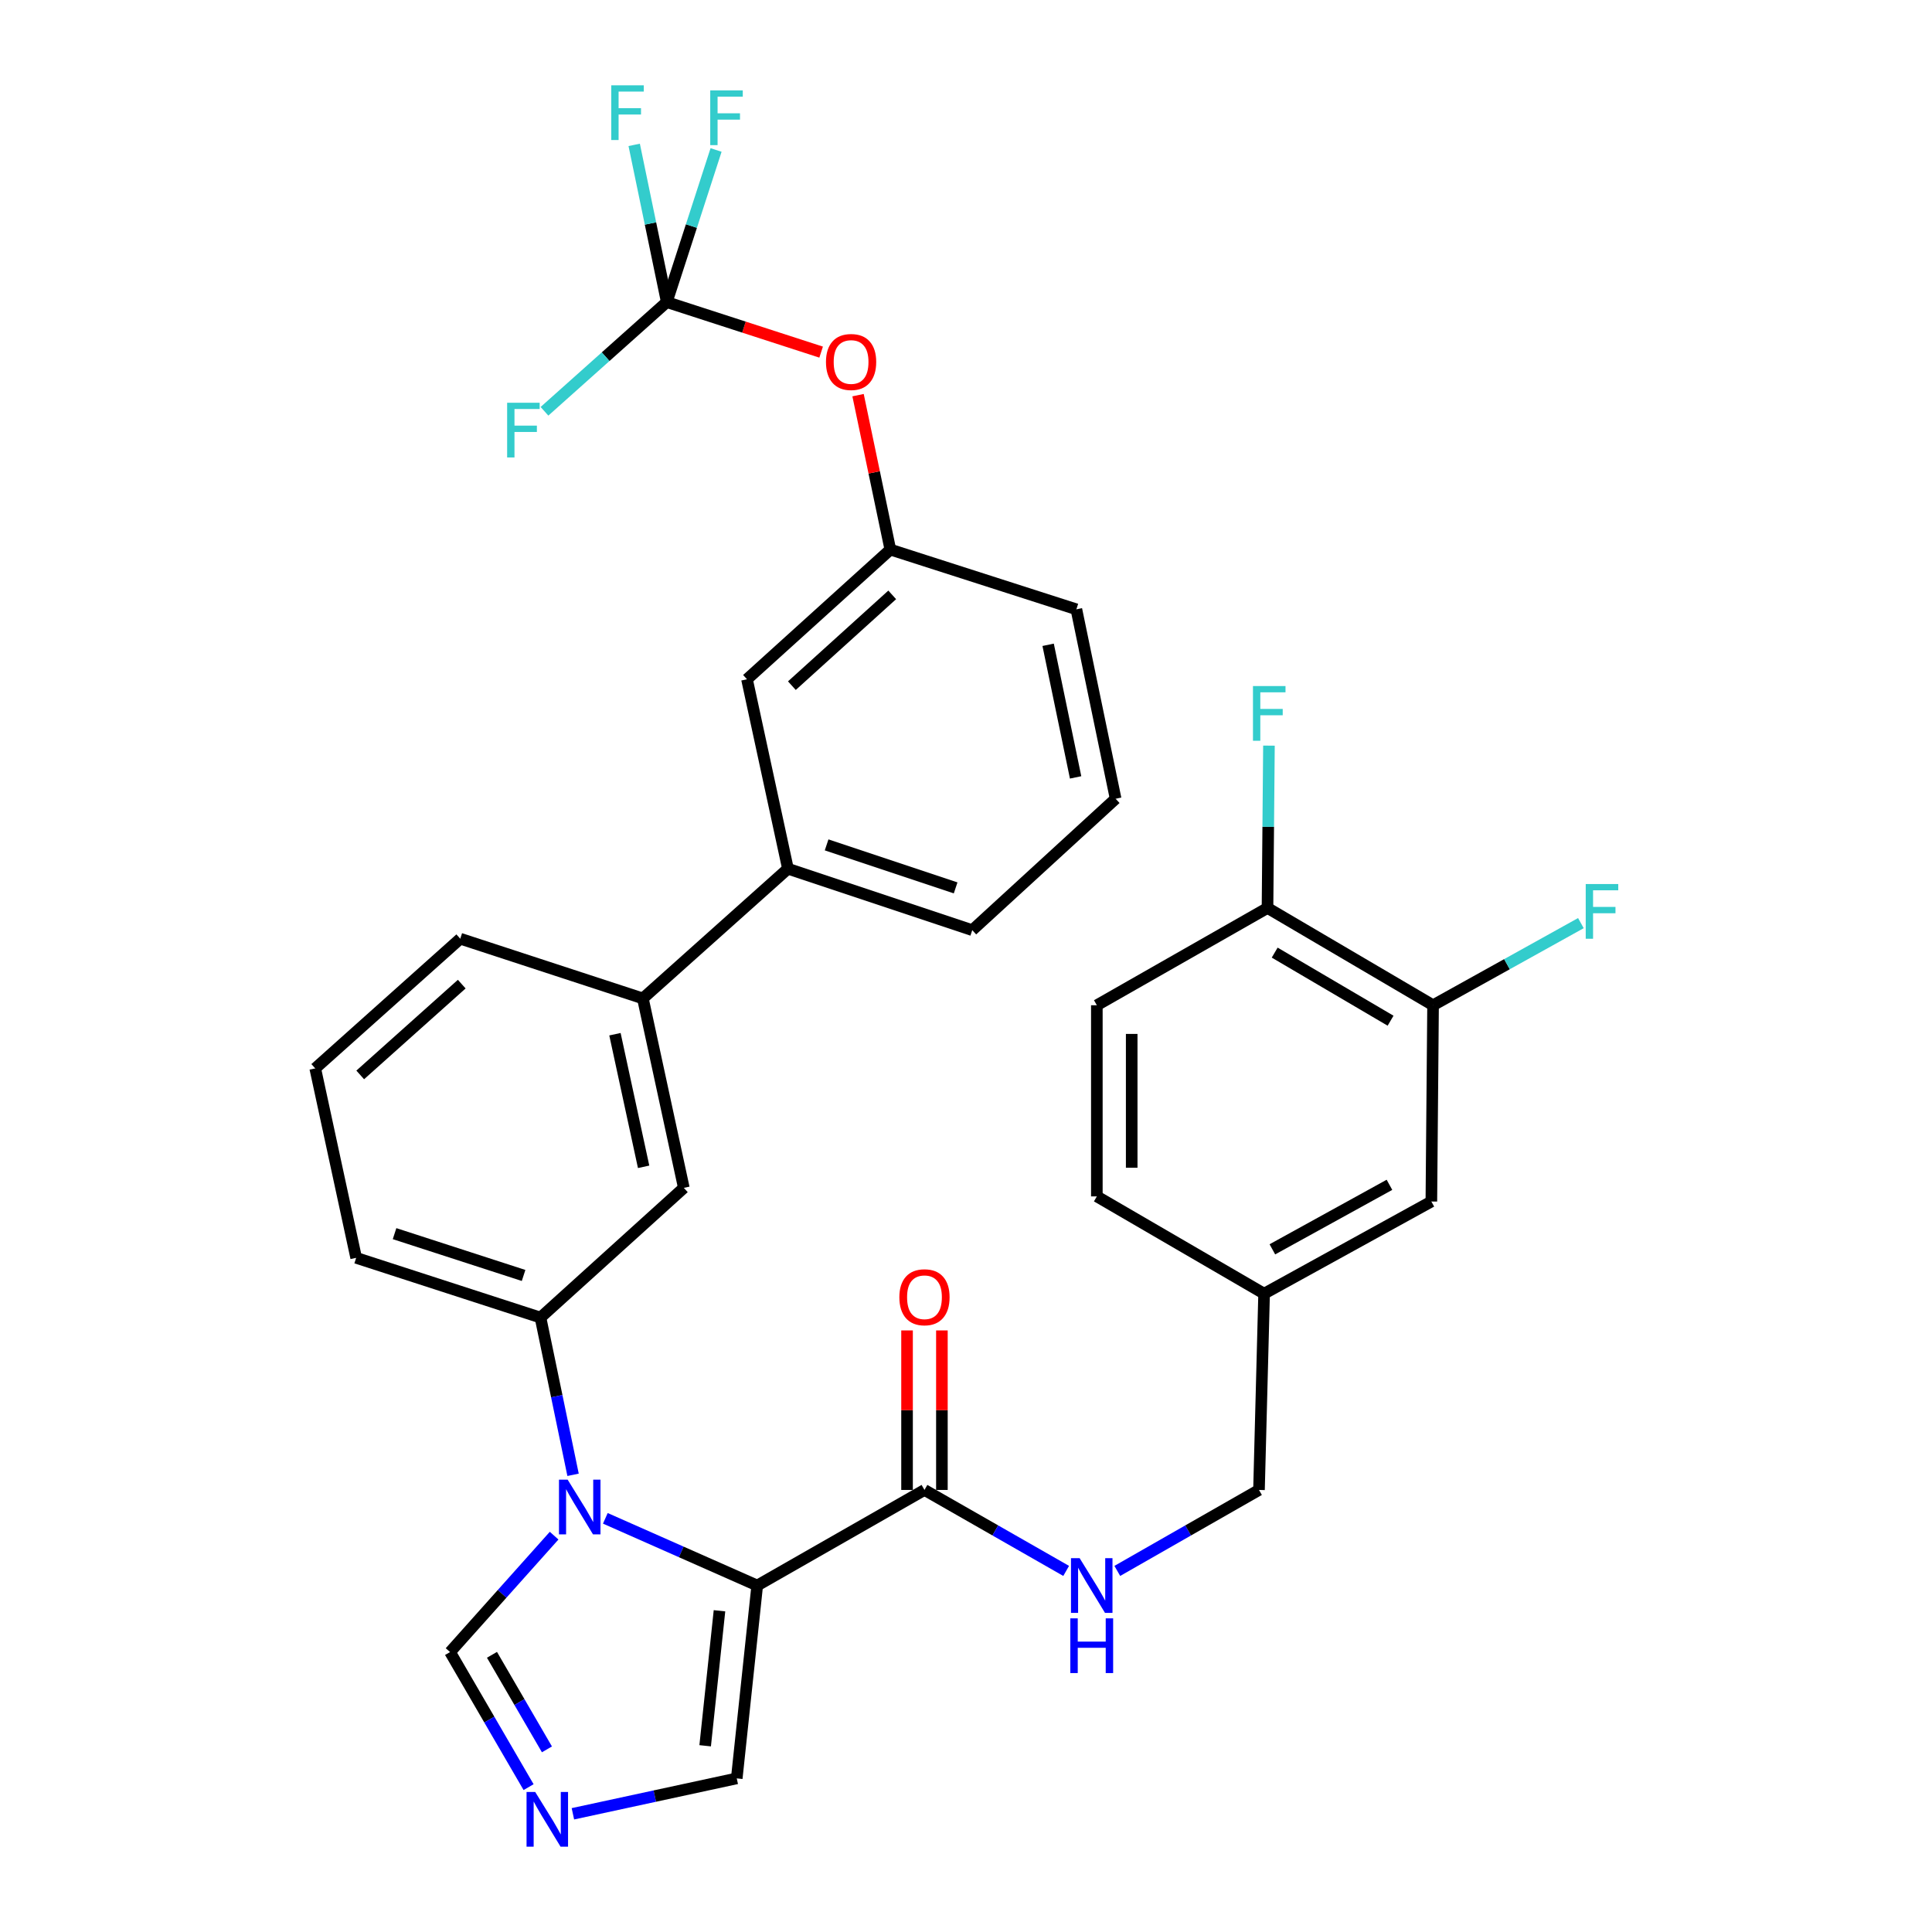 <?xml version='1.0' encoding='iso-8859-1'?>
<svg version='1.1' baseProfile='full'
              xmlns='http://www.w3.org/2000/svg'
                      xmlns:rdkit='http://www.rdkit.org/xml'
                      xmlns:xlink='http://www.w3.org/1999/xlink'
                  xml:space='preserve'
width='1000px' height='1000px' viewBox='0 0 1000 1000'>
<!-- END OF HEADER -->
<rect style='opacity:1.0;fill:#FFFFFF;stroke:none' width='1000' height='1000' x='0' y='0'> </rect>
<path class='bond-0' d='M 478.506,771.193 L 515.176,792.148' style='fill:none;fill-rule:evenodd;stroke:#000000;stroke-width:6px;stroke-linecap:butt;stroke-linejoin:miter;stroke-opacity:1' />
<path class='bond-0' d='M 515.176,792.148 L 551.846,813.102' style='fill:none;fill-rule:evenodd;stroke:#0000FF;stroke-width:6px;stroke-linecap:butt;stroke-linejoin:miter;stroke-opacity:1' />
<path class='bond-1' d='M 487.526,771.193 L 487.526,729.91' style='fill:none;fill-rule:evenodd;stroke:#000000;stroke-width:6px;stroke-linecap:butt;stroke-linejoin:miter;stroke-opacity:1' />
<path class='bond-1' d='M 487.526,729.91 L 487.526,688.627' style='fill:none;fill-rule:evenodd;stroke:#FF0000;stroke-width:6px;stroke-linecap:butt;stroke-linejoin:miter;stroke-opacity:1' />
<path class='bond-1' d='M 469.486,771.193 L 469.486,729.91' style='fill:none;fill-rule:evenodd;stroke:#000000;stroke-width:6px;stroke-linecap:butt;stroke-linejoin:miter;stroke-opacity:1' />
<path class='bond-1' d='M 469.486,729.91 L 469.486,688.627' style='fill:none;fill-rule:evenodd;stroke:#FF0000;stroke-width:6px;stroke-linecap:butt;stroke-linejoin:miter;stroke-opacity:1' />
<path class='bond-2' d='M 478.506,771.193 L 391.934,820.663' style='fill:none;fill-rule:evenodd;stroke:#000000;stroke-width:6px;stroke-linecap:butt;stroke-linejoin:miter;stroke-opacity:1' />
<path class='bond-3' d='M 578.312,813.102 L 614.982,792.148' style='fill:none;fill-rule:evenodd;stroke:#0000FF;stroke-width:6px;stroke-linecap:butt;stroke-linejoin:miter;stroke-opacity:1' />
<path class='bond-3' d='M 614.982,792.148 L 651.652,771.193' style='fill:none;fill-rule:evenodd;stroke:#000000;stroke-width:6px;stroke-linecap:butt;stroke-linejoin:miter;stroke-opacity:1' />
<path class='bond-4' d='M 238.232,485.869 L 163.165,552.998' style='fill:none;fill-rule:evenodd;stroke:#000000;stroke-width:6px;stroke-linecap:butt;stroke-linejoin:miter;stroke-opacity:1' />
<path class='bond-4' d='M 238.997,509.385 L 186.45,556.376' style='fill:none;fill-rule:evenodd;stroke:#000000;stroke-width:6px;stroke-linecap:butt;stroke-linejoin:miter;stroke-opacity:1' />
<path class='bond-5' d='M 238.232,485.869 L 332.752,516.787' style='fill:none;fill-rule:evenodd;stroke:#000000;stroke-width:6px;stroke-linecap:butt;stroke-linejoin:miter;stroke-opacity:1' />
<path class='bond-6' d='M 163.165,552.998 L 184.352,651.056' style='fill:none;fill-rule:evenodd;stroke:#000000;stroke-width:6px;stroke-linecap:butt;stroke-linejoin:miter;stroke-opacity:1' />
<path class='bond-7' d='M 184.352,651.056 L 279.754,681.975' style='fill:none;fill-rule:evenodd;stroke:#000000;stroke-width:6px;stroke-linecap:butt;stroke-linejoin:miter;stroke-opacity:1' />
<path class='bond-7' d='M 204.224,638.533 L 271.006,660.176' style='fill:none;fill-rule:evenodd;stroke:#000000;stroke-width:6px;stroke-linecap:butt;stroke-linejoin:miter;stroke-opacity:1' />
<path class='bond-8' d='M 279.754,681.975 L 353.949,614.836' style='fill:none;fill-rule:evenodd;stroke:#000000;stroke-width:6px;stroke-linecap:butt;stroke-linejoin:miter;stroke-opacity:1' />
<path class='bond-9' d='M 279.754,681.975 L 288.185,722.667' style='fill:none;fill-rule:evenodd;stroke:#000000;stroke-width:6px;stroke-linecap:butt;stroke-linejoin:miter;stroke-opacity:1' />
<path class='bond-9' d='M 288.185,722.667 L 296.617,763.36' style='fill:none;fill-rule:evenodd;stroke:#0000FF;stroke-width:6px;stroke-linecap:butt;stroke-linejoin:miter;stroke-opacity:1' />
<path class='bond-10' d='M 353.949,614.836 L 332.752,516.787' style='fill:none;fill-rule:evenodd;stroke:#000000;stroke-width:6px;stroke-linecap:butt;stroke-linejoin:miter;stroke-opacity:1' />
<path class='bond-10' d='M 333.137,603.94 L 318.299,535.307' style='fill:none;fill-rule:evenodd;stroke:#000000;stroke-width:6px;stroke-linecap:butt;stroke-linejoin:miter;stroke-opacity:1' />
<path class='bond-11' d='M 332.752,516.787 L 407.839,449.648' style='fill:none;fill-rule:evenodd;stroke:#000000;stroke-width:6px;stroke-linecap:butt;stroke-linejoin:miter;stroke-opacity:1' />
<path class='bond-12' d='M 407.839,449.648 L 503.241,481.449' style='fill:none;fill-rule:evenodd;stroke:#000000;stroke-width:6px;stroke-linecap:butt;stroke-linejoin:miter;stroke-opacity:1' />
<path class='bond-12' d='M 427.854,437.304 L 494.636,459.564' style='fill:none;fill-rule:evenodd;stroke:#000000;stroke-width:6px;stroke-linecap:butt;stroke-linejoin:miter;stroke-opacity:1' />
<path class='bond-13' d='M 407.839,449.648 L 386.642,351.59' style='fill:none;fill-rule:evenodd;stroke:#000000;stroke-width:6px;stroke-linecap:butt;stroke-linejoin:miter;stroke-opacity:1' />
<path class='bond-14' d='M 503.241,481.449 L 577.447,413.427' style='fill:none;fill-rule:evenodd;stroke:#000000;stroke-width:6px;stroke-linecap:butt;stroke-linejoin:miter;stroke-opacity:1' />
<path class='bond-15' d='M 577.447,413.427 L 557.131,315.379' style='fill:none;fill-rule:evenodd;stroke:#000000;stroke-width:6px;stroke-linecap:butt;stroke-linejoin:miter;stroke-opacity:1' />
<path class='bond-15' d='M 556.734,402.38 L 542.514,333.747' style='fill:none;fill-rule:evenodd;stroke:#000000;stroke-width:6px;stroke-linecap:butt;stroke-linejoin:miter;stroke-opacity:1' />
<path class='bond-16' d='M 557.131,315.379 L 460.837,284.46' style='fill:none;fill-rule:evenodd;stroke:#000000;stroke-width:6px;stroke-linecap:butt;stroke-linejoin:miter;stroke-opacity:1' />
<path class='bond-17' d='M 460.837,284.46 L 386.642,351.59' style='fill:none;fill-rule:evenodd;stroke:#000000;stroke-width:6px;stroke-linecap:butt;stroke-linejoin:miter;stroke-opacity:1' />
<path class='bond-17' d='M 461.811,307.907 L 409.875,354.898' style='fill:none;fill-rule:evenodd;stroke:#000000;stroke-width:6px;stroke-linecap:butt;stroke-linejoin:miter;stroke-opacity:1' />
<path class='bond-18' d='M 460.837,284.46 L 452.482,244.493' style='fill:none;fill-rule:evenodd;stroke:#000000;stroke-width:6px;stroke-linecap:butt;stroke-linejoin:miter;stroke-opacity:1' />
<path class='bond-18' d='M 452.482,244.493 L 444.126,204.526' style='fill:none;fill-rule:evenodd;stroke:#FF0000;stroke-width:6px;stroke-linecap:butt;stroke-linejoin:miter;stroke-opacity:1' />
<path class='bond-19' d='M 286.812,794.855 L 259.881,824.982' style='fill:none;fill-rule:evenodd;stroke:#0000FF;stroke-width:6px;stroke-linecap:butt;stroke-linejoin:miter;stroke-opacity:1' />
<path class='bond-19' d='M 259.881,824.982 L 232.95,855.11' style='fill:none;fill-rule:evenodd;stroke:#000000;stroke-width:6px;stroke-linecap:butt;stroke-linejoin:miter;stroke-opacity:1' />
<path class='bond-20' d='M 313.321,785.885 L 352.627,803.274' style='fill:none;fill-rule:evenodd;stroke:#0000FF;stroke-width:6px;stroke-linecap:butt;stroke-linejoin:miter;stroke-opacity:1' />
<path class='bond-20' d='M 352.627,803.274 L 391.934,820.663' style='fill:none;fill-rule:evenodd;stroke:#000000;stroke-width:6px;stroke-linecap:butt;stroke-linejoin:miter;stroke-opacity:1' />
<path class='bond-21' d='M 232.95,855.11 L 253.272,890.065' style='fill:none;fill-rule:evenodd;stroke:#000000;stroke-width:6px;stroke-linecap:butt;stroke-linejoin:miter;stroke-opacity:1' />
<path class='bond-21' d='M 253.272,890.065 L 273.594,925.019' style='fill:none;fill-rule:evenodd;stroke:#0000FF;stroke-width:6px;stroke-linecap:butt;stroke-linejoin:miter;stroke-opacity:1' />
<path class='bond-21' d='M 254.643,856.529 L 268.868,880.997' style='fill:none;fill-rule:evenodd;stroke:#000000;stroke-width:6px;stroke-linecap:butt;stroke-linejoin:miter;stroke-opacity:1' />
<path class='bond-21' d='M 268.868,880.997 L 283.093,905.466' style='fill:none;fill-rule:evenodd;stroke:#0000FF;stroke-width:6px;stroke-linecap:butt;stroke-linejoin:miter;stroke-opacity:1' />
<path class='bond-22' d='M 296.53,938.819 L 338.935,929.652' style='fill:none;fill-rule:evenodd;stroke:#0000FF;stroke-width:6px;stroke-linecap:butt;stroke-linejoin:miter;stroke-opacity:1' />
<path class='bond-22' d='M 338.935,929.652 L 381.34,920.486' style='fill:none;fill-rule:evenodd;stroke:#000000;stroke-width:6px;stroke-linecap:butt;stroke-linejoin:miter;stroke-opacity:1' />
<path class='bond-23' d='M 381.34,920.486 L 391.934,820.663' style='fill:none;fill-rule:evenodd;stroke:#000000;stroke-width:6px;stroke-linecap:butt;stroke-linejoin:miter;stroke-opacity:1' />
<path class='bond-23' d='M 364.99,903.608 L 372.405,833.733' style='fill:none;fill-rule:evenodd;stroke:#000000;stroke-width:6px;stroke-linecap:butt;stroke-linejoin:miter;stroke-opacity:1' />
<path class='bond-24' d='M 425.015,182.258 L 385.067,169.312' style='fill:none;fill-rule:evenodd;stroke:#FF0000;stroke-width:6px;stroke-linecap:butt;stroke-linejoin:miter;stroke-opacity:1' />
<path class='bond-24' d='M 385.067,169.312 L 345.12,156.365' style='fill:none;fill-rule:evenodd;stroke:#000000;stroke-width:6px;stroke-linecap:butt;stroke-linejoin:miter;stroke-opacity:1' />
<path class='bond-25' d='M 345.12,156.365 L 336.688,115.673' style='fill:none;fill-rule:evenodd;stroke:#000000;stroke-width:6px;stroke-linecap:butt;stroke-linejoin:miter;stroke-opacity:1' />
<path class='bond-25' d='M 336.688,115.673 L 328.257,74.981' style='fill:none;fill-rule:evenodd;stroke:#33CCCC;stroke-width:6px;stroke-linecap:butt;stroke-linejoin:miter;stroke-opacity:1' />
<path class='bond-26' d='M 345.12,156.365 L 313.471,184.625' style='fill:none;fill-rule:evenodd;stroke:#000000;stroke-width:6px;stroke-linecap:butt;stroke-linejoin:miter;stroke-opacity:1' />
<path class='bond-26' d='M 313.471,184.625 L 281.822,212.884' style='fill:none;fill-rule:evenodd;stroke:#33CCCC;stroke-width:6px;stroke-linecap:butt;stroke-linejoin:miter;stroke-opacity:1' />
<path class='bond-27' d='M 345.12,156.365 L 357.878,116.998' style='fill:none;fill-rule:evenodd;stroke:#000000;stroke-width:6px;stroke-linecap:butt;stroke-linejoin:miter;stroke-opacity:1' />
<path class='bond-27' d='M 357.878,116.998 L 370.637,77.63' style='fill:none;fill-rule:evenodd;stroke:#33CCCC;stroke-width:6px;stroke-linecap:butt;stroke-linejoin:miter;stroke-opacity:1' />
<path class='bond-28' d='M 654.298,669.607 L 740.87,621.901' style='fill:none;fill-rule:evenodd;stroke:#000000;stroke-width:6px;stroke-linecap:butt;stroke-linejoin:miter;stroke-opacity:1' />
<path class='bond-28' d='M 658.577,646.651 L 719.178,613.257' style='fill:none;fill-rule:evenodd;stroke:#000000;stroke-width:6px;stroke-linecap:butt;stroke-linejoin:miter;stroke-opacity:1' />
<path class='bond-29' d='M 654.298,669.607 L 567.725,619.255' style='fill:none;fill-rule:evenodd;stroke:#000000;stroke-width:6px;stroke-linecap:butt;stroke-linejoin:miter;stroke-opacity:1' />
<path class='bond-30' d='M 654.298,669.607 L 651.652,771.193' style='fill:none;fill-rule:evenodd;stroke:#000000;stroke-width:6px;stroke-linecap:butt;stroke-linejoin:miter;stroke-opacity:1' />
<path class='bond-31' d='M 740.87,621.901 L 741.752,520.315' style='fill:none;fill-rule:evenodd;stroke:#000000;stroke-width:6px;stroke-linecap:butt;stroke-linejoin:miter;stroke-opacity:1' />
<path class='bond-32' d='M 567.725,619.255 L 567.725,520.315' style='fill:none;fill-rule:evenodd;stroke:#000000;stroke-width:6px;stroke-linecap:butt;stroke-linejoin:miter;stroke-opacity:1' />
<path class='bond-32' d='M 585.765,604.414 L 585.765,535.156' style='fill:none;fill-rule:evenodd;stroke:#000000;stroke-width:6px;stroke-linecap:butt;stroke-linejoin:miter;stroke-opacity:1' />
<path class='bond-33' d='M 741.752,520.315 L 656.061,469.963' style='fill:none;fill-rule:evenodd;stroke:#000000;stroke-width:6px;stroke-linecap:butt;stroke-linejoin:miter;stroke-opacity:1' />
<path class='bond-33' d='M 719.759,528.316 L 659.776,493.07' style='fill:none;fill-rule:evenodd;stroke:#000000;stroke-width:6px;stroke-linecap:butt;stroke-linejoin:miter;stroke-opacity:1' />
<path class='bond-34' d='M 741.752,520.315 L 780.009,499.06' style='fill:none;fill-rule:evenodd;stroke:#000000;stroke-width:6px;stroke-linecap:butt;stroke-linejoin:miter;stroke-opacity:1' />
<path class='bond-34' d='M 780.009,499.06 L 818.266,477.805' style='fill:none;fill-rule:evenodd;stroke:#33CCCC;stroke-width:6px;stroke-linecap:butt;stroke-linejoin:miter;stroke-opacity:1' />
<path class='bond-35' d='M 567.725,520.315 L 656.061,469.963' style='fill:none;fill-rule:evenodd;stroke:#000000;stroke-width:6px;stroke-linecap:butt;stroke-linejoin:miter;stroke-opacity:1' />
<path class='bond-36' d='M 656.061,469.963 L 656.434,427.95' style='fill:none;fill-rule:evenodd;stroke:#000000;stroke-width:6px;stroke-linecap:butt;stroke-linejoin:miter;stroke-opacity:1' />
<path class='bond-36' d='M 656.434,427.95 L 656.806,385.937' style='fill:none;fill-rule:evenodd;stroke:#33CCCC;stroke-width:6px;stroke-linecap:butt;stroke-linejoin:miter;stroke-opacity:1' />
<path  class='atom-1' d='M 558.819 806.503
L 568.099 821.503
Q 569.019 822.983, 570.499 825.663
Q 571.979 828.343, 572.059 828.503
L 572.059 806.503
L 575.819 806.503
L 575.819 834.823
L 571.939 834.823
L 561.979 818.423
Q 560.819 816.503, 559.579 814.303
Q 558.379 812.103, 558.019 811.423
L 558.019 834.823
L 554.339 834.823
L 554.339 806.503
L 558.819 806.503
' fill='#0000FF'/>
<path  class='atom-1' d='M 553.999 837.655
L 557.839 837.655
L 557.839 849.695
L 572.319 849.695
L 572.319 837.655
L 576.159 837.655
L 576.159 865.975
L 572.319 865.975
L 572.319 852.895
L 557.839 852.895
L 557.839 865.975
L 553.999 865.975
L 553.999 837.655
' fill='#0000FF'/>
<path  class='atom-2' d='M 465.506 671.451
Q 465.506 664.651, 468.866 660.851
Q 472.226 657.051, 478.506 657.051
Q 484.786 657.051, 488.146 660.851
Q 491.506 664.651, 491.506 671.451
Q 491.506 678.331, 488.106 682.251
Q 484.706 686.131, 478.506 686.131
Q 472.266 686.131, 468.866 682.251
Q 465.506 678.371, 465.506 671.451
M 478.506 682.931
Q 482.826 682.931, 485.146 680.051
Q 487.506 677.131, 487.506 671.451
Q 487.506 665.891, 485.146 663.091
Q 482.826 660.251, 478.506 660.251
Q 474.186 660.251, 471.826 663.051
Q 469.506 665.851, 469.506 671.451
Q 469.506 677.171, 471.826 680.051
Q 474.186 682.931, 478.506 682.931
' fill='#FF0000'/>
<path  class='atom-15' d='M 293.809 765.863
L 303.089 780.863
Q 304.009 782.343, 305.489 785.023
Q 306.969 787.703, 307.049 787.863
L 307.049 765.863
L 310.809 765.863
L 310.809 794.183
L 306.929 794.183
L 296.969 777.783
Q 295.809 775.863, 294.569 773.663
Q 293.369 771.463, 293.009 770.783
L 293.009 794.183
L 289.329 794.183
L 289.329 765.863
L 293.809 765.863
' fill='#0000FF'/>
<path  class='atom-17' d='M 277.022 927.523
L 286.302 942.523
Q 287.222 944.003, 288.702 946.683
Q 290.182 949.363, 290.262 949.523
L 290.262 927.523
L 294.022 927.523
L 294.022 955.843
L 290.142 955.843
L 280.182 939.443
Q 279.022 937.523, 277.782 935.323
Q 276.582 933.123, 276.222 932.443
L 276.222 955.843
L 272.542 955.843
L 272.542 927.523
L 277.022 927.523
' fill='#0000FF'/>
<path  class='atom-20' d='M 427.522 187.364
Q 427.522 180.564, 430.882 176.764
Q 434.242 172.964, 440.522 172.964
Q 446.802 172.964, 450.162 176.764
Q 453.522 180.564, 453.522 187.364
Q 453.522 194.244, 450.122 198.164
Q 446.722 202.044, 440.522 202.044
Q 434.282 202.044, 430.882 198.164
Q 427.522 194.284, 427.522 187.364
M 440.522 198.844
Q 444.842 198.844, 447.162 195.964
Q 449.522 193.044, 449.522 187.364
Q 449.522 181.804, 447.162 179.004
Q 444.842 176.164, 440.522 176.164
Q 436.202 176.164, 433.842 178.964
Q 431.522 181.764, 431.522 187.364
Q 431.522 193.084, 433.842 195.964
Q 436.202 198.844, 440.522 198.844
' fill='#FF0000'/>
<path  class='atom-22' d='M 316.384 44.157
L 333.224 44.157
L 333.224 47.397
L 320.184 47.397
L 320.184 55.997
L 331.784 55.997
L 331.784 59.277
L 320.184 59.277
L 320.184 72.477
L 316.384 72.477
L 316.384 44.157
' fill='#33CCCC'/>
<path  class='atom-23' d='M 262.494 208.463
L 279.334 208.463
L 279.334 211.703
L 266.294 211.703
L 266.294 220.303
L 277.894 220.303
L 277.894 223.583
L 266.294 223.583
L 266.294 236.783
L 262.494 236.783
L 262.494 208.463
' fill='#33CCCC'/>
<path  class='atom-24' d='M 367.618 46.803
L 384.458 46.803
L 384.458 50.043
L 371.418 50.043
L 371.418 58.643
L 383.018 58.643
L 383.018 61.923
L 371.418 61.923
L 371.418 75.123
L 367.618 75.123
L 367.618 46.803
' fill='#33CCCC'/>
<path  class='atom-32' d='M 820.767 457.577
L 837.607 457.577
L 837.607 460.817
L 824.567 460.817
L 824.567 469.417
L 836.167 469.417
L 836.167 472.697
L 824.567 472.697
L 824.567 485.897
L 820.767 485.897
L 820.767 457.577
' fill='#33CCCC'/>
<path  class='atom-33' d='M 648.533 355.099
L 665.373 355.099
L 665.373 358.339
L 652.333 358.339
L 652.333 366.939
L 663.933 366.939
L 663.933 370.219
L 652.333 370.219
L 652.333 383.419
L 648.533 383.419
L 648.533 355.099
' fill='#33CCCC'/>
</svg>
